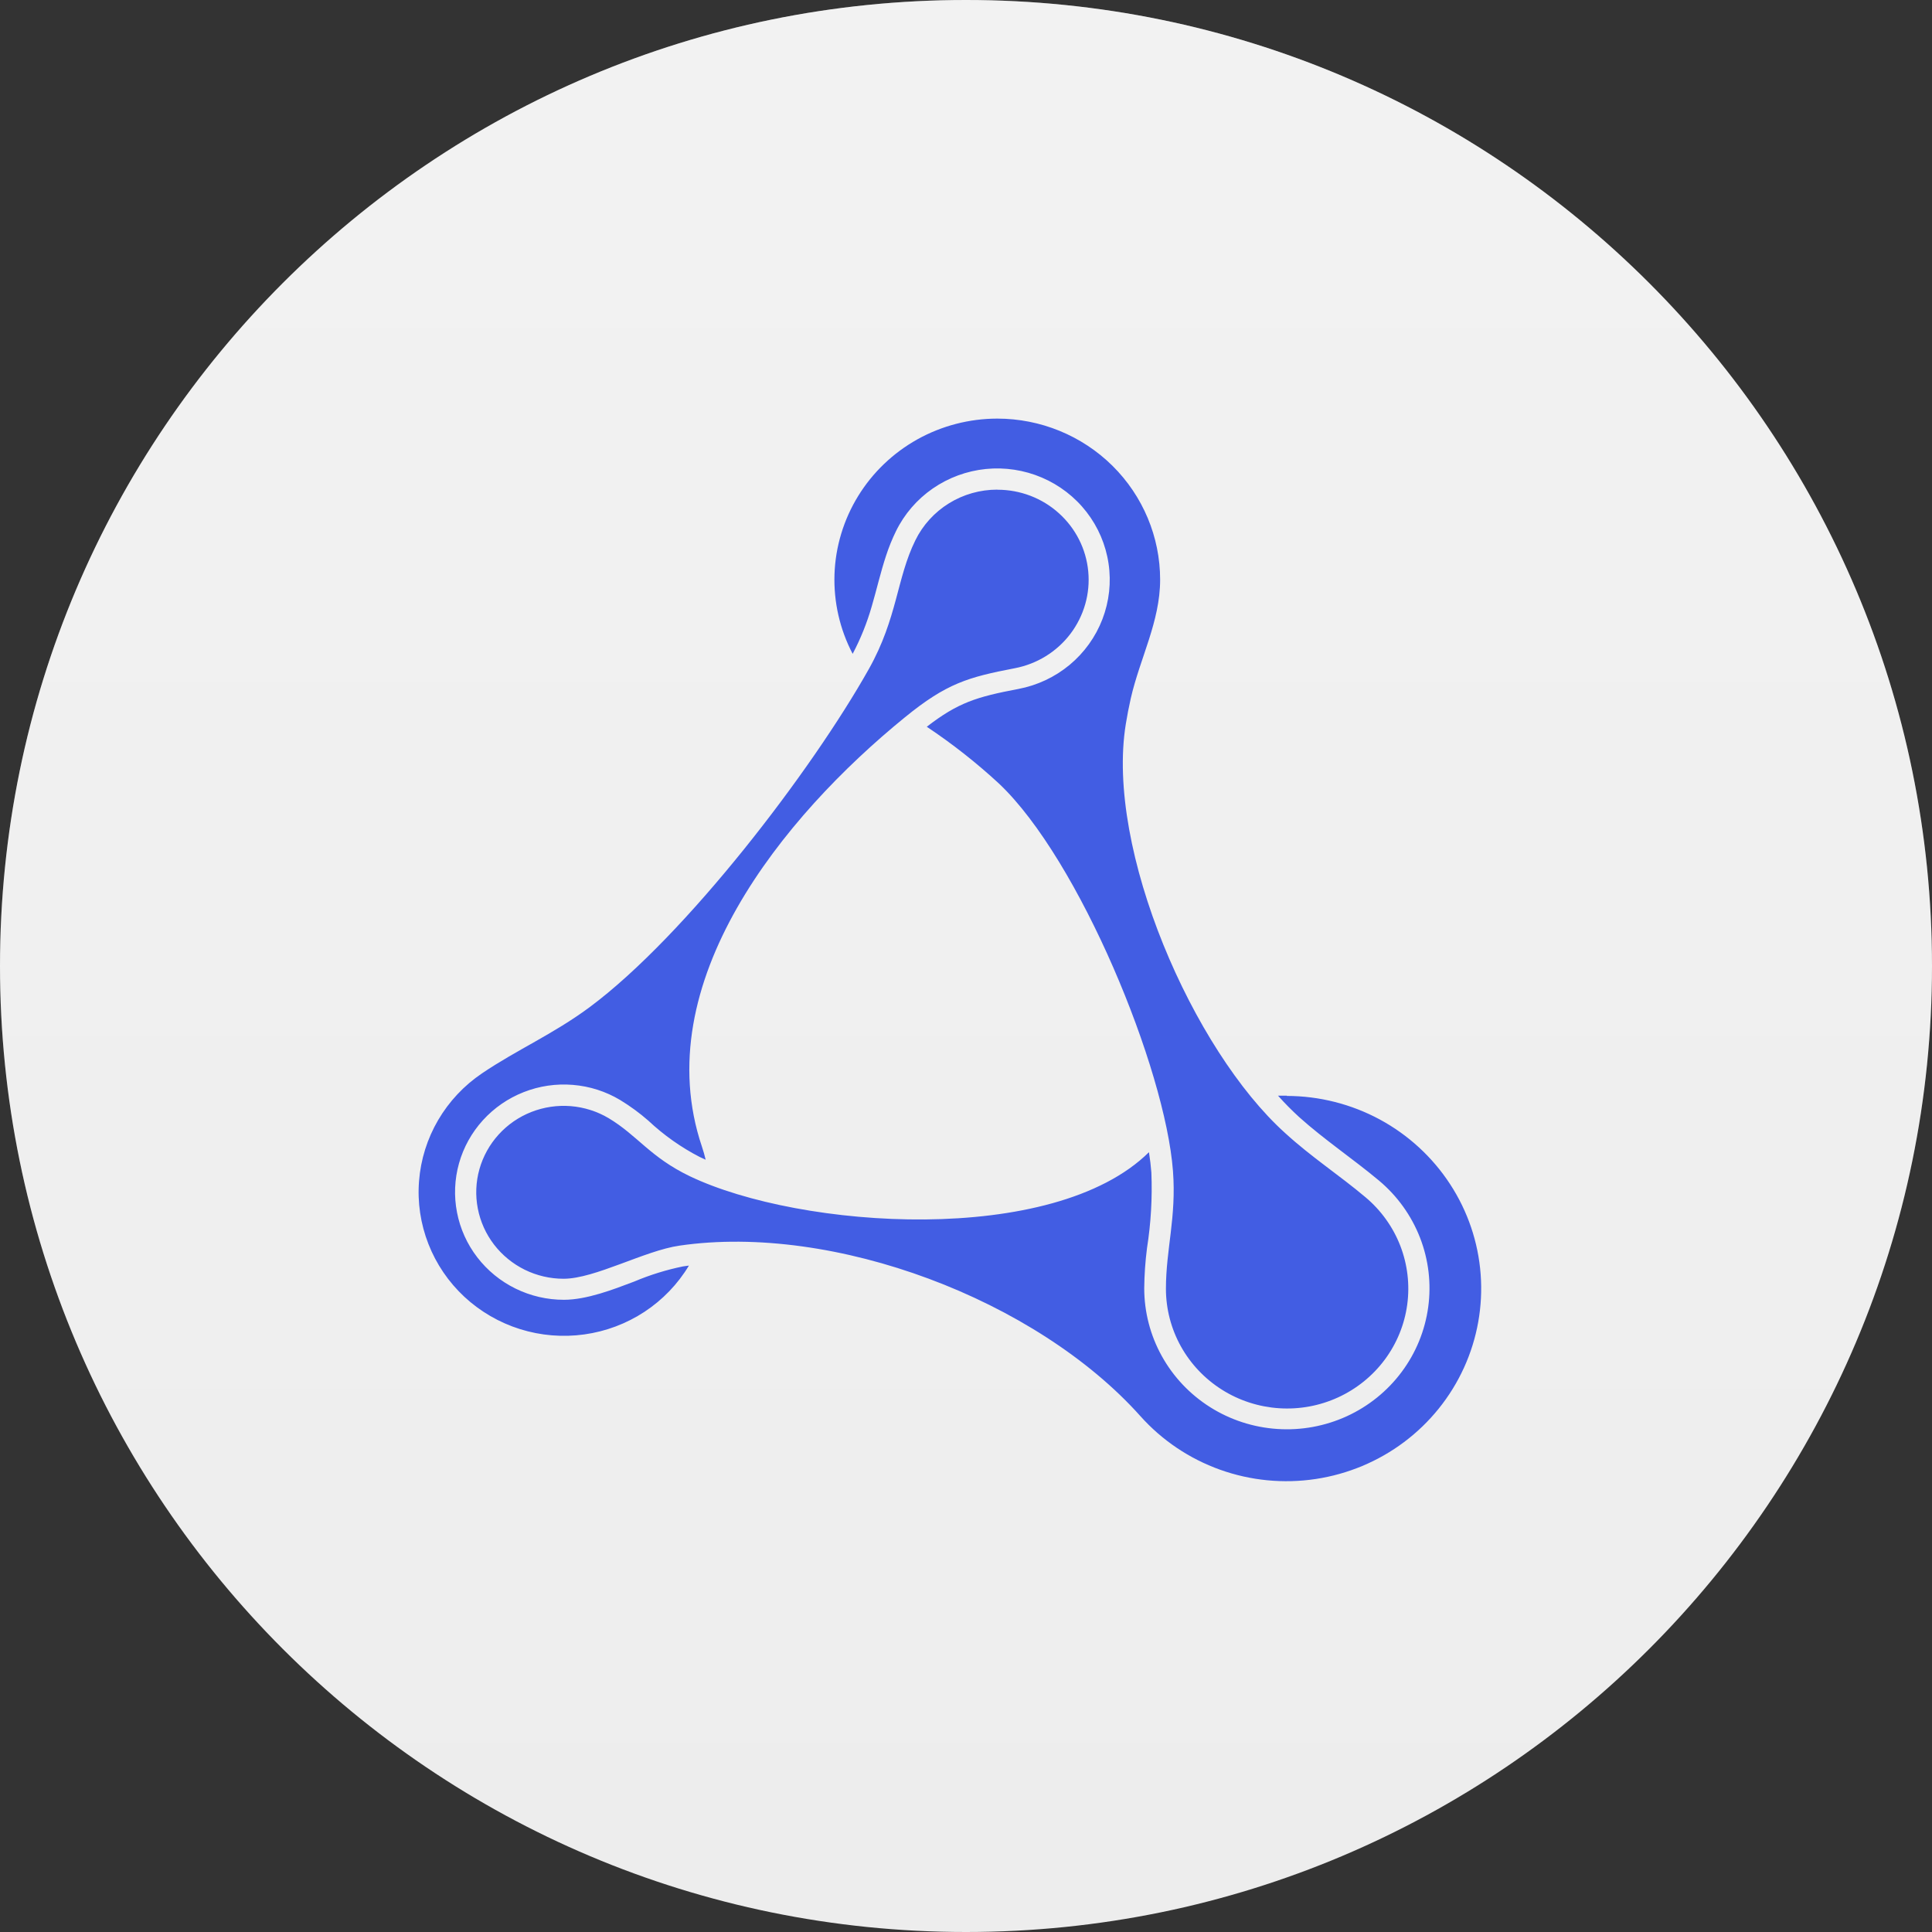 <svg width="60" height="60" viewBox="0 0 60 60" fill="none" xmlns="http://www.w3.org/2000/svg">
<rect x="0" y="0" width="60" height="60" fill="#333333" stroke="none"/>
<path d="M30 60C46.569 60 60 46.569 60 30C60 13.431 46.569 0 30 0C13.431 0 0 13.431 0 30C0 46.569 13.431 60 30 60Z" fill="#EDEDED"/>
<path d="M30 60C46.569 60 60 46.569 60 30C60 13.431 46.569 0 30 0C13.431 0 0 13.431 0 30C0 46.569 13.431 60 30 60Z" fill="url(#paint0_linear_1_17)" fill-opacity="0.3"/>
<path fill-rule="evenodd" clip-rule="evenodd" d="M30.97 13C32.312 13 33.599 13.527 34.548 14.465C35.496 15.404 36.029 16.676 36.029 18.003C36.029 19.302 35.402 20.441 35.117 21.69C35.054 21.969 35.004 22.233 34.963 22.485C34.328 26.387 37.056 32.616 39.909 35.186C40.726 35.934 41.586 36.49 42.405 37.18C42.887 37.584 43.259 38.102 43.486 38.685C43.712 39.269 43.787 39.899 43.702 40.519C43.618 41.138 43.377 41.726 43.002 42.229C42.627 42.732 42.129 43.134 41.556 43.397C40.983 43.66 40.352 43.776 39.721 43.734C39.09 43.692 38.48 43.494 37.948 43.158C37.415 42.821 36.976 42.358 36.672 41.81C36.368 41.262 36.209 40.647 36.209 40.022C36.209 38.796 36.536 37.809 36.428 36.37C36.188 33.179 33.519 26.698 31.03 24.34C30.329 23.692 29.577 23.1 28.782 22.57C29.75 21.822 30.322 21.643 31.628 21.396C32.213 21.285 32.76 21.028 33.217 20.649C33.673 20.27 34.024 19.782 34.236 19.231C34.448 18.68 34.514 18.085 34.427 17.502C34.341 16.919 34.105 16.367 33.743 15.9C33.38 15.432 32.902 15.064 32.355 14.831C31.808 14.597 31.209 14.506 30.616 14.565C30.024 14.625 29.456 14.834 28.968 15.171C28.479 15.509 28.086 15.965 27.826 16.495C27.704 16.745 27.6 17.003 27.514 17.268C27.345 17.781 27.226 18.307 27.075 18.823C26.928 19.337 26.729 19.834 26.48 20.306C26.081 19.544 25.887 18.693 25.916 17.834C25.946 16.976 26.199 16.14 26.65 15.406C27.101 14.672 27.735 14.066 28.491 13.644C29.248 13.223 30.102 13.001 30.97 13V13ZM39.97 34.027C39.877 34.027 39.783 34.027 39.69 34.027C39.898 34.261 40.118 34.484 40.35 34.695C41.13 35.395 42.007 35.981 42.811 36.652L42.829 36.667C43.396 37.142 43.833 37.752 44.1 38.438C44.367 39.125 44.454 39.867 44.354 40.596C44.254 41.324 43.971 42.017 43.529 42.608C43.088 43.2 42.502 43.673 41.828 43.982C41.153 44.291 40.41 44.428 39.668 44.378C38.926 44.329 38.208 44.096 37.581 43.7C36.954 43.304 36.438 42.759 36.081 42.114C35.723 41.469 35.536 40.745 35.535 40.01C35.539 39.593 35.568 39.177 35.621 38.763C35.743 37.987 35.789 37.2 35.757 36.415C35.742 36.216 35.717 36.004 35.682 35.782C32.712 38.716 24.861 38.17 21.425 36.53C20.19 35.937 19.802 35.266 18.904 34.727C18.546 34.514 18.142 34.386 17.725 34.352C17.308 34.319 16.889 34.381 16.5 34.534C16.112 34.687 15.764 34.927 15.485 35.235C15.205 35.543 15.002 35.911 14.889 36.309C14.777 36.708 14.76 37.127 14.839 37.533C14.917 37.939 15.09 38.322 15.343 38.652C15.596 38.981 15.922 39.248 16.297 39.433C16.672 39.617 17.084 39.713 17.503 39.713C18.476 39.713 20.024 38.838 21.105 38.684C25.895 37.986 32.182 40.356 35.422 43.986C36.092 44.733 36.94 45.303 37.89 45.643C38.84 45.983 39.86 46.082 40.859 45.932C41.857 45.782 42.802 45.387 43.606 44.784C44.411 44.18 45.05 43.387 45.465 42.476C45.88 41.566 46.058 40.567 45.983 39.572C45.908 38.576 45.582 37.614 45.034 36.775C44.487 35.936 43.736 35.245 42.85 34.766C41.963 34.288 40.97 34.036 39.96 34.035L39.97 34.027ZM30.97 15.206C30.439 15.206 29.919 15.353 29.469 15.632C29.019 15.911 28.657 16.309 28.426 16.782C27.844 17.963 27.874 19.185 26.987 20.77C25.222 23.914 21.299 29.061 18.307 31.282C17.183 32.115 16.038 32.609 14.969 33.334C14.411 33.711 13.946 34.206 13.607 34.785C13.269 35.363 13.066 36.009 13.014 36.675C12.961 37.341 13.061 38.01 13.305 38.633C13.549 39.257 13.931 39.817 14.423 40.275C14.916 40.732 15.506 41.075 16.15 41.277C16.794 41.479 17.476 41.535 18.145 41.442C18.814 41.349 19.453 41.109 20.016 40.739C20.578 40.369 21.05 39.878 21.395 39.304L21.214 39.329C20.695 39.435 20.188 39.592 19.701 39.798C19.046 40.047 18.219 40.366 17.515 40.366C16.994 40.367 16.479 40.248 16.012 40.019C15.545 39.79 15.137 39.457 14.822 39.047C14.506 38.637 14.291 38.16 14.193 37.653C14.094 37.147 14.116 36.625 14.255 36.128C14.395 35.631 14.649 35.173 14.998 34.789C15.346 34.406 15.78 34.107 16.264 33.917C16.749 33.726 17.271 33.649 17.791 33.692C18.311 33.734 18.814 33.895 19.26 34.162C19.57 34.351 19.864 34.566 20.137 34.805C20.613 35.252 21.149 35.631 21.73 35.931L21.915 36.016C21.882 35.879 21.844 35.742 21.799 35.61C20.087 30.532 24.32 25.354 28.101 22.278C29.397 21.221 30.062 21.032 31.512 20.753C32.203 20.622 32.821 20.241 33.243 19.684C33.665 19.127 33.863 18.434 33.796 17.741C33.73 17.048 33.404 16.405 32.883 15.937C32.363 15.468 31.684 15.209 30.98 15.209L30.97 15.206Z" fill="#425DE3"/>
<defs>
<linearGradient id="paint0_linear_1_17" x1="30" y1="0" x2="30" y2="60" gradientUnits="userSpaceOnUse">
<stop stop-color="white"/>
<stop offset="1" stop-color="white" stop-opacity="0"/>
</linearGradient>
</defs>
</svg>

